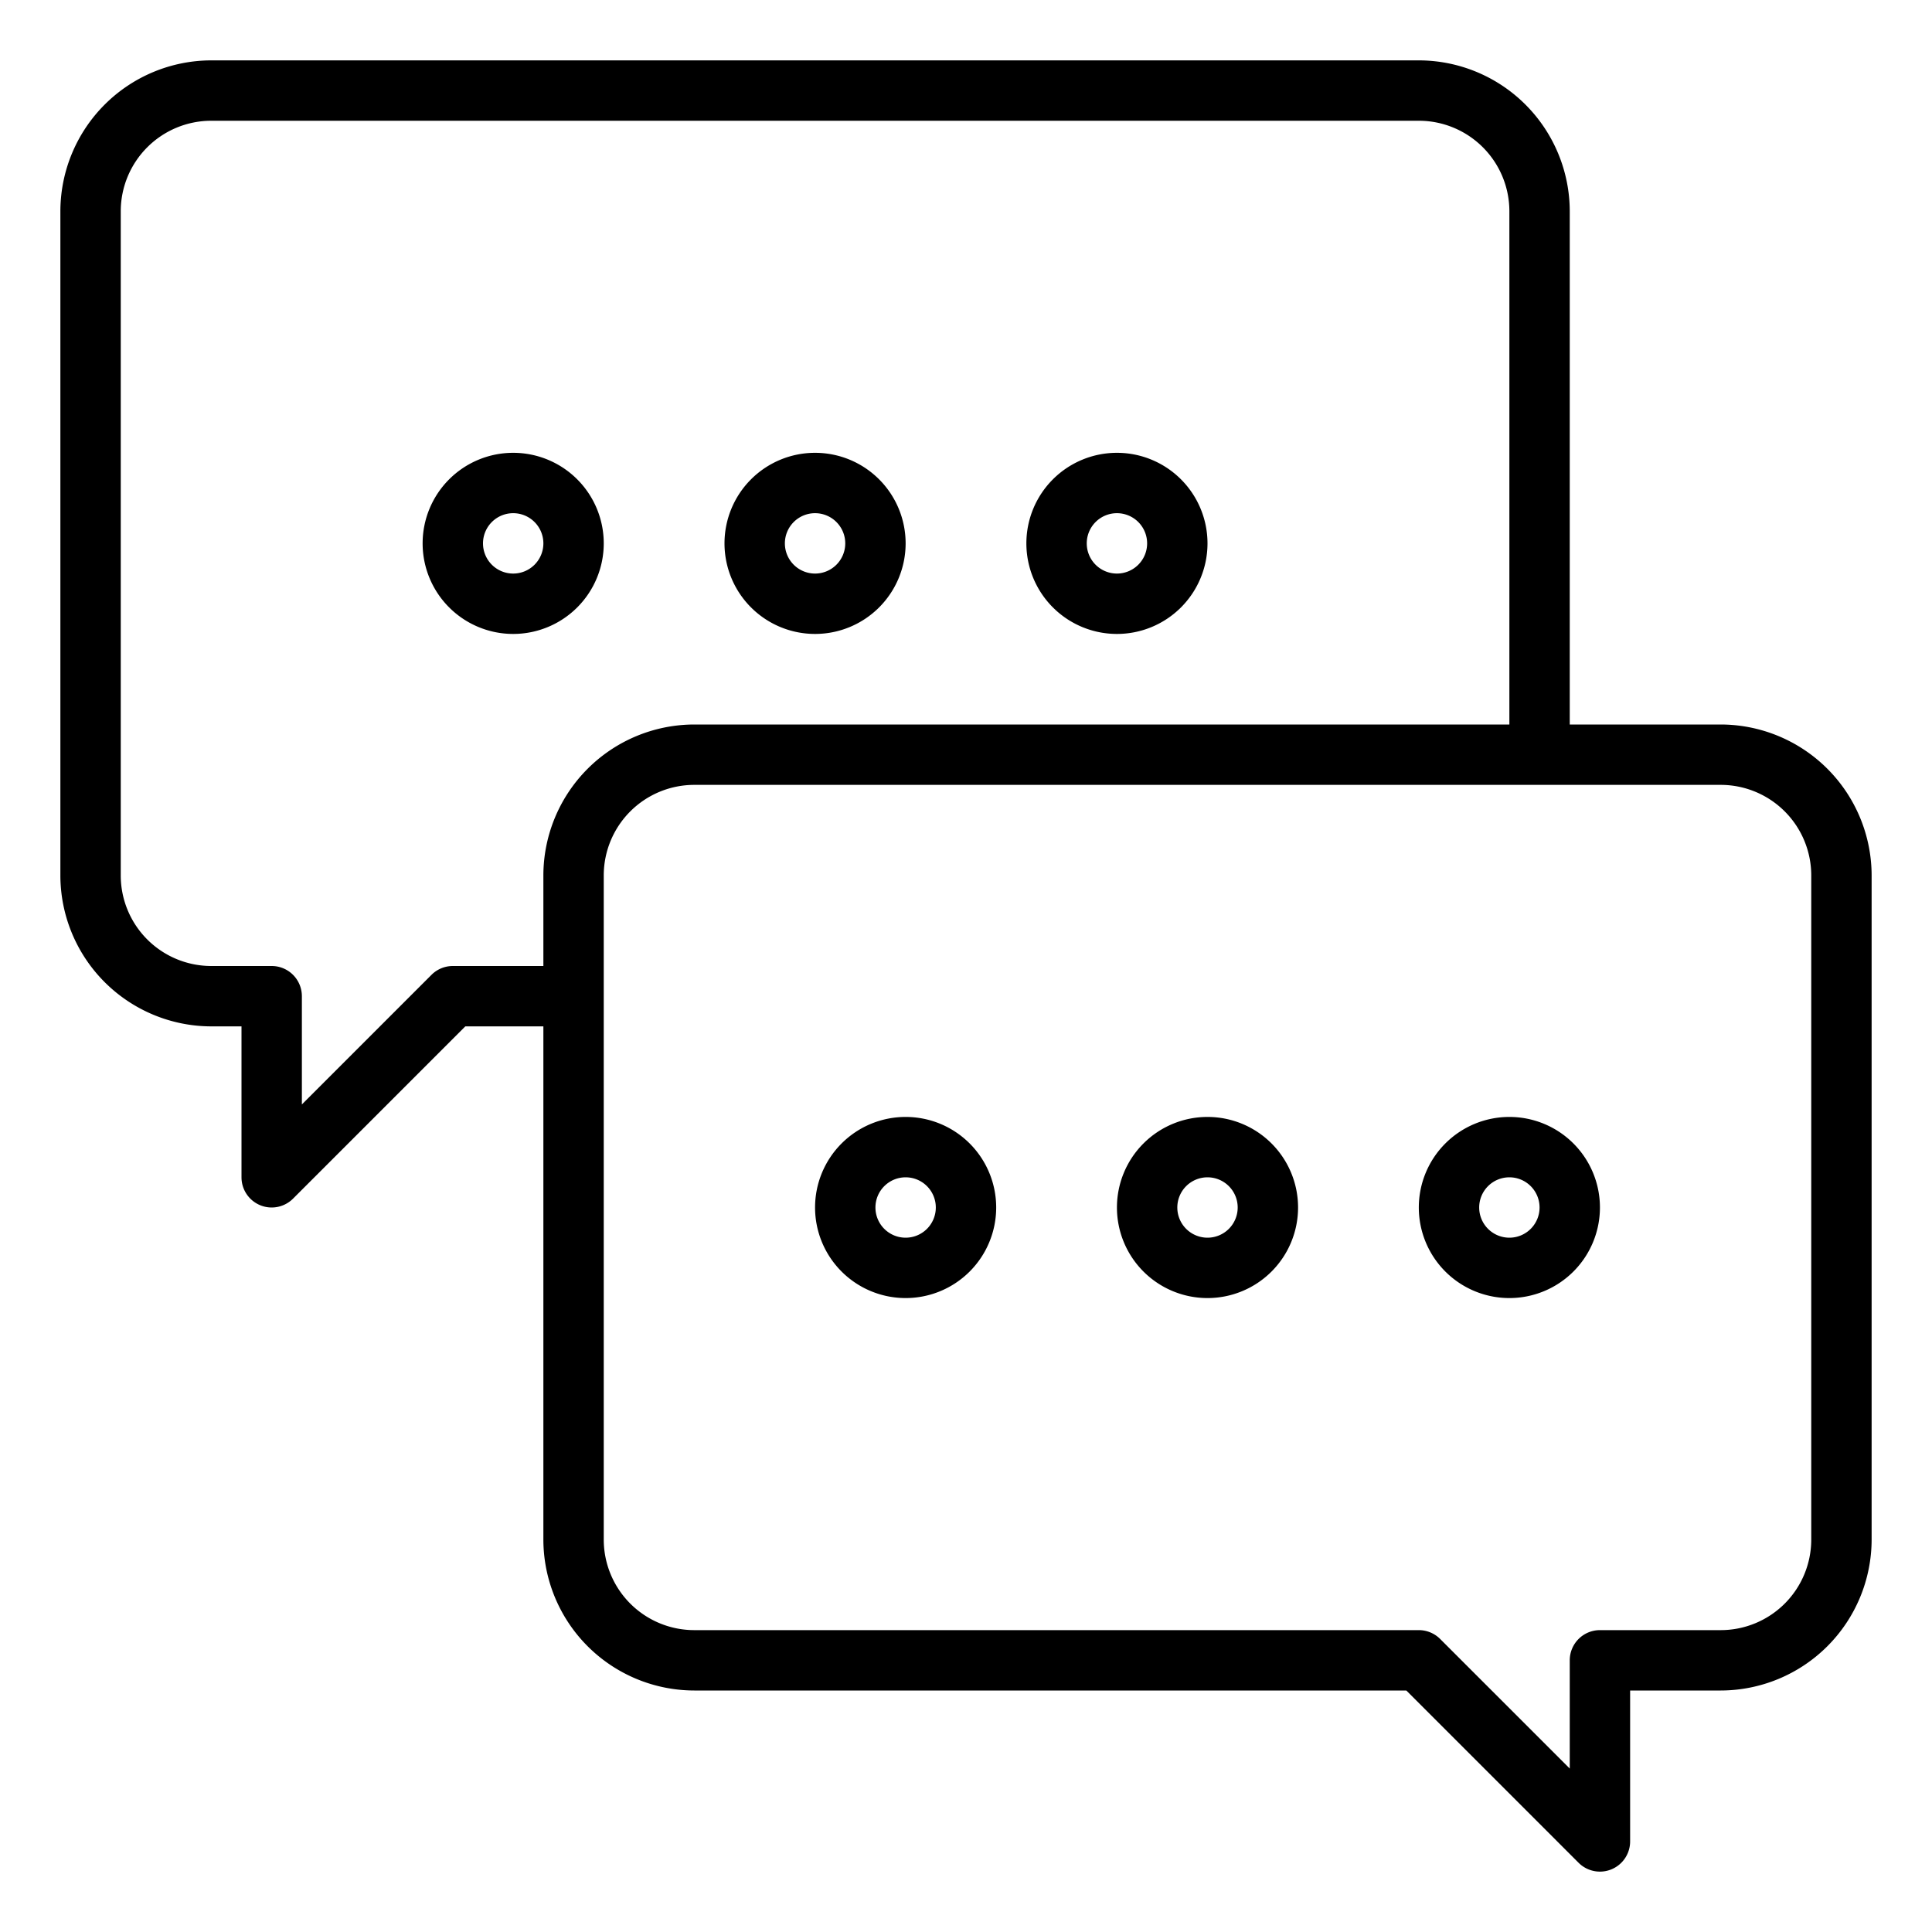 <svg xmlns="http://www.w3.org/2000/svg" height="512" viewBox="0 0 64 64" width="512"><g id="Layer_46" data-name="Layer 46"><path d="m57 24h-5v-17a5.006 5.006 0 0 0 -5-5h-40a5.006 5.006 0 0 0 -5 5v22a5.006 5.006 0 0 0 5 5h1v5a1 1 0 0 0 1.707.707l5.707-5.707h2.586v17a5.006 5.006 0 0 0 5 5h23.586l5.707 5.707a1 1 0 0 0 1.707-.707v-5h3a5.006 5.006 0 0 0 5-5v-22a5.006 5.006 0 0 0 -5-5zm-42 8a1 1 0 0 0 -.707.293l-4.293 4.293v-3.586a1 1 0 0 0 -1-1h-2a3 3 0 0 1 -3-3v-22a3 3 0 0 1 3-3h40a3 3 0 0 1 3 3v17h-27a5.006 5.006 0 0 0 -5 5v3zm45 19a3 3 0 0 1 -3 3h-4a1 1 0 0 0 -1 1v3.586l-4.293-4.293a1 1 0 0 0 -.707-.293h-24a3 3 0 0 1 -3-3v-22a3 3 0 0 1 3-3h34a3 3 0 0 1 3 3z"></path><path d="m27 21a3 3 0 1 0 -3-3 3 3 0 0 0 3 3zm0-4a1 1 0 1 1 -1 1 1 1 0 0 1 1-1z"></path><path d="m37 21a3 3 0 1 0 -3-3 3 3 0 0 0 3 3zm0-4a1 1 0 1 1 -1 1 1 1 0 0 1 1-1z"></path><path d="m20 18a3 3 0 1 0 -3 3 3 3 0 0 0 3-3zm-3 1a1 1 0 1 1 1-1 1 1 0 0 1 -1 1z"></path><path d="m40 37a3 3 0 1 0 3 3 3 3 0 0 0 -3-3zm0 4a1 1 0 1 1 1-1 1 1 0 0 1 -1 1z"></path><path d="m50 37a3 3 0 1 0 3 3 3 3 0 0 0 -3-3zm0 4a1 1 0 1 1 1-1 1 1 0 0 1 -1 1z"></path><path d="m30 37a3 3 0 1 0 3 3 3 3 0 0 0 -3-3zm0 4a1 1 0 1 1 1-1 1 1 0 0 1 -1 1z"></path></g></svg>